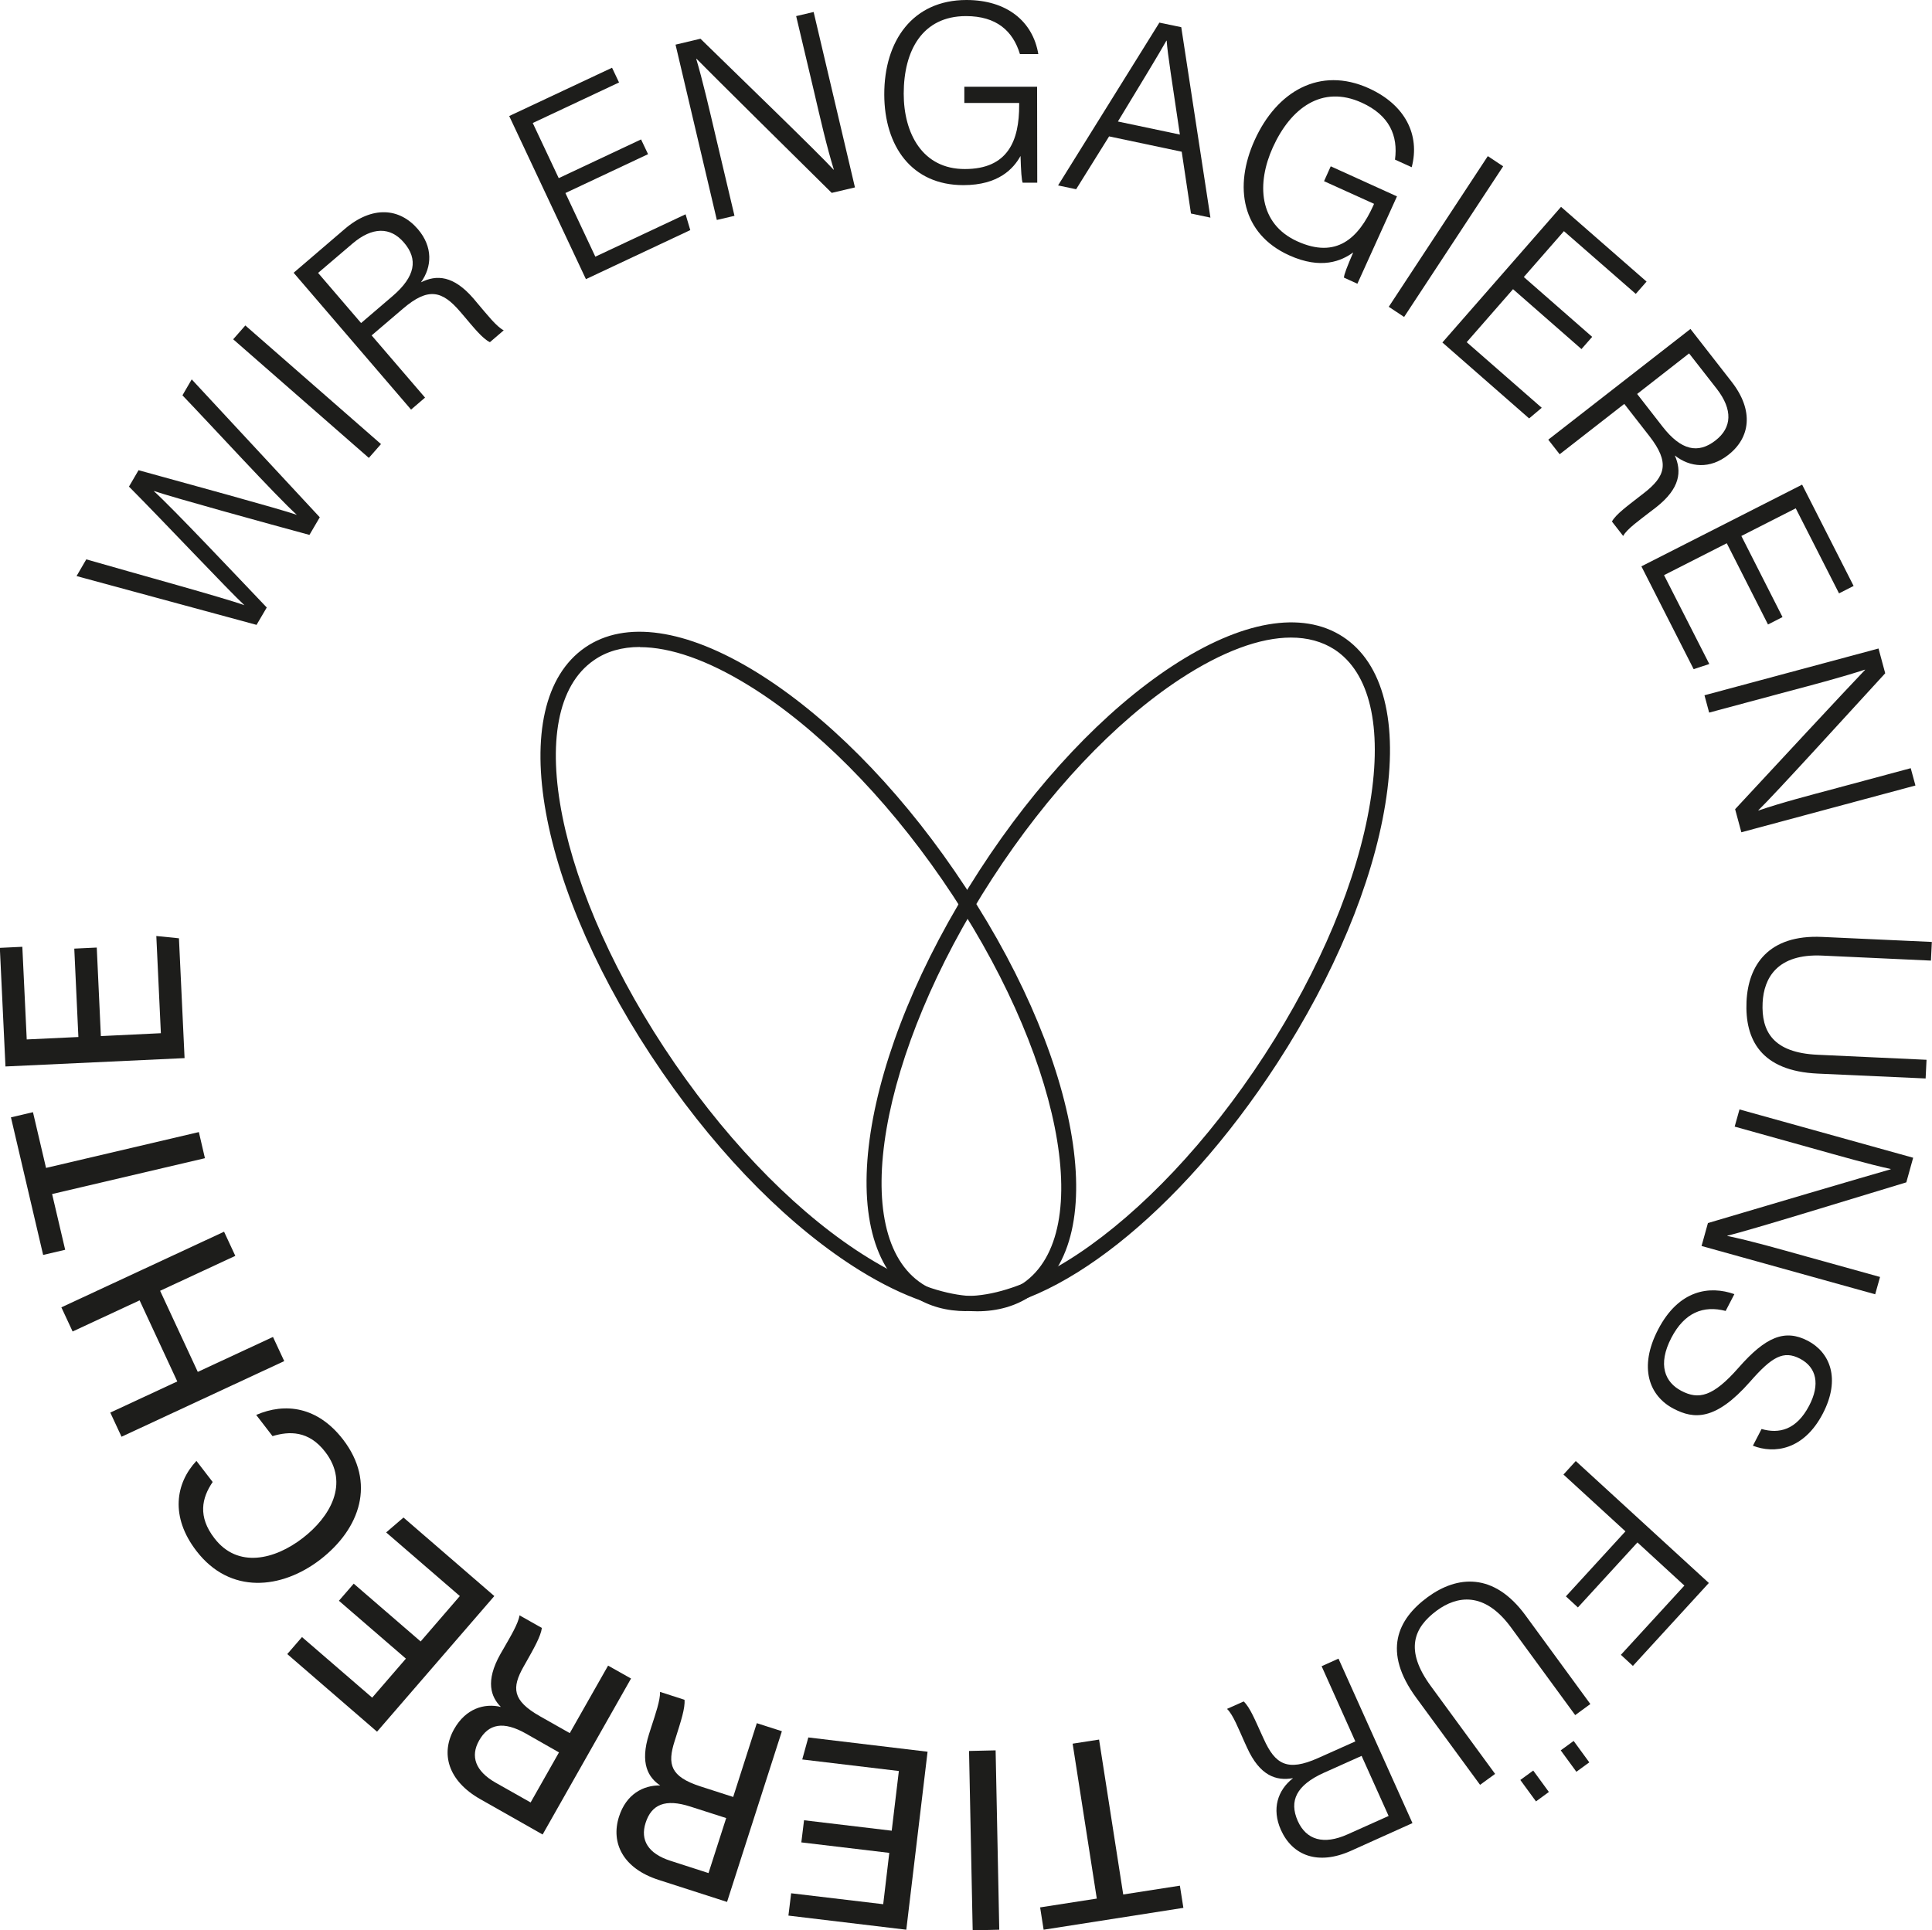 <?xml version="1.0" encoding="UTF-8"?>
<svg id="Ebene_1" data-name="Ebene 1" xmlns="http://www.w3.org/2000/svg" viewBox="0 0 127.18 127.1">
  <defs>
    <style>
      .cls-1 {
        fill: #1d1d1b;
      }
    </style>
  </defs>
  <g>
    <path class="cls-1" d="M16.91,41.15l-11.87-3.22.64-1.1c3.29.95,9.1,2.54,10.41,3.02h0c-.98-.9-5.35-5.55-7.6-7.81l.63-1.08c2.78.77,9.32,2.55,10.42,2.94h0c-1.4-1.27-5.62-5.88-7.53-7.87l.61-1.05,8.43,9.08-.68,1.16c-2.77-.75-9.08-2.49-10.23-2.89v.02c1.24,1.12,5.38,5.51,7.42,7.65l-.67,1.14Z"/>
    <path class="cls-1" d="M16.15,21.43l8.93,7.81-.8.91-8.93-7.81.8-.91Z"/>
    <path class="cls-1" d="M24.46,22.08l3.52,4.1-.92.79-7.73-9.01,3.36-2.88c1.81-1.55,3.61-1.4,4.82.01.99,1.16.94,2.47.2,3.5,1.02-.51,2.14-.47,3.47,1.08l.31.37c.54.63,1.2,1.48,1.67,1.71l-.91.78c-.5-.24-1.08-.98-1.77-1.79l-.18-.21c-1.19-1.39-2.1-1.64-3.78-.2l-2.05,1.75ZM23.77,21.27l2.08-1.78c1.49-1.28,1.69-2.42.74-3.52-.89-1.04-2.08-1.05-3.4.08l-2.25,1.92,2.83,3.3Z"/>
    <path class="cls-1" d="M42.64,10.16l-5.42,2.55,1.97,4.19,5.94-2.79.31,1.04-6.87,3.23-5.05-10.74,6.77-3.18.46.97-5.68,2.67,1.71,3.63,5.42-2.55.46.97Z"/>
    <path class="cls-1" d="M47.19,14.49l-2.72-11.55,1.64-.39c2.38,2.33,7.77,7.53,8.76,8.62h.02c-.48-1.56-.88-3.32-1.32-5.21l-1.16-4.9,1.15-.27,2.72,11.55-1.53.36c-2.24-2.21-7.82-7.73-8.9-8.83h-.02c.42,1.41.84,3.22,1.33,5.31l1.19,5.03-1.15.27Z"/>
    <path class="cls-1" d="M68.28,12.03h-.96c-.07-.17-.11-.75-.14-1.76-.46.83-1.44,1.92-3.76,1.92-3.42,0-5.2-2.58-5.21-5.96C58.2,2.68,60.09,0,63.62,0c2.65,0,4.37,1.4,4.73,3.56h-1.21c-.46-1.52-1.54-2.5-3.55-2.5-2.87,0-4.1,2.27-4.1,5.11,0,2.59,1.22,4.97,4.03,4.96,2.83,0,3.58-1.87,3.57-4.22v-.13h-3.61s0-1.07,0-1.07h4.79s.01,6.32.01,6.32Z"/>
    <path class="cls-1" d="M73.01,8.98l-2.17,3.48-1.19-.25,6.67-10.72,1.44.3,1.92,12.54-1.28-.27-.61-4.07-4.78-1.01ZM77.67,8.86c-.52-3.53-.81-5.3-.87-6.18h-.02c-.48.86-1.62,2.73-3.19,5.32l4.08.86Z"/>
    <path class="cls-1" d="M89.35,18.68l-.88-.4c0-.19.21-.73.61-1.66-.77.56-2.1,1.15-4.22.19-3.11-1.41-3.66-4.51-2.27-7.58,1.46-3.23,4.3-4.87,7.51-3.42,2.41,1.09,3.39,3.08,2.83,5.2l-1.1-.5c.21-1.57-.36-2.92-2.19-3.75-2.62-1.19-4.68.36-5.85,2.94-1.07,2.36-.95,5.03,1.61,6.19,2.58,1.17,4.03-.21,5-2.35l.05-.12-3.29-1.49.44-.98,4.36,1.98-2.61,5.76Z"/>
    <path class="cls-1" d="M98.95,10.95l-6.52,9.92-1.01-.67,6.52-9.92,1.01.67Z"/>
    <path class="cls-1" d="M104.1,22.98l-4.5-3.94-3.05,3.49,4.94,4.32-.83.7-5.71-5,7.81-8.93,5.63,4.92-.71.81-4.73-4.13-2.64,3.02,4.5,3.94-.71.81Z"/>
    <path class="cls-1" d="M106.93,26.59l-4.26,3.32-.75-.96,9.36-7.29,2.72,3.49c1.46,1.88,1.23,3.67-.24,4.81-1.2.94-2.51.82-3.51.03.46,1.04.37,2.16-1.24,3.42l-.38.29c-.65.51-1.54,1.13-1.78,1.59l-.74-.95c.27-.49,1.03-1.03,1.87-1.69l.22-.17c1.45-1.12,1.73-2.02.38-3.76l-1.66-2.13ZM107.77,25.94l1.68,2.16c1.21,1.55,2.33,1.8,3.48.9,1.08-.84,1.15-2.02.08-3.4l-1.82-2.33-3.42,2.67Z"/>
    <path class="cls-1" d="M116.38,41.11l-2.71-5.34-4.13,2.1,2.98,5.85-1.03.34-3.44-6.77,10.58-5.38,3.39,6.67-.96.49-2.85-5.6-3.58,1.82,2.71,5.34-.96.49Z"/>
    <path class="cls-1" d="M112.2,45.78l11.46-3.08.44,1.63c-2.25,2.45-7.29,8-8.35,9.02v.02c1.55-.53,3.29-.98,5.16-1.48l4.87-1.31.31,1.14-11.46,3.08-.41-1.52c2.14-2.31,7.48-8.06,8.55-9.17v-.02c-1.4.46-3.19.94-5.27,1.49l-4.99,1.34-.31-1.15Z"/>
    <path class="cls-1" d="M127.12,63.25l-7.16-.33c-2.99-.14-3.85,1.5-3.93,3.1-.09,1.89.68,3.3,3.63,3.43l7.16.33-.06,1.23-7.09-.32c-3.77-.17-4.81-2.26-4.7-4.74.11-2.4,1.44-4.42,4.97-4.26l7.23.33-.06,1.24Z"/>
    <path class="cls-1" d="M114.51,73.05l11.43,3.18-.45,1.62c-3.19.96-10.35,3.18-11.78,3.51v.02c1.59.33,3.32.83,5.19,1.35l4.86,1.35-.32,1.14-11.43-3.18.42-1.51c3.02-.9,10.55-3.12,12.03-3.54v-.02c-1.43-.31-3.22-.82-5.29-1.4l-4.98-1.39.32-1.14Z"/>
    <path class="cls-1" d="M113.61,86.32c-1.49-.39-2.72.11-3.58,1.75-.94,1.8-.42,2.95.65,3.51,1.13.59,2.07.41,3.77-1.53,1.79-2.04,3.05-2.55,4.55-1.77,1.46.76,2.19,2.5.99,4.8-1.25,2.4-3.2,2.66-4.6,2.11l.57-1.1c1.15.33,2.29.07,3.13-1.53.74-1.41.49-2.53-.6-3.1-1.08-.56-1.84-.14-3.29,1.52-2.29,2.6-3.71,2.46-5.02,1.78-1.62-.84-2.33-2.72-1.03-5.22,1.37-2.64,3.41-2.9,5.02-2.33l-.57,1.1Z"/>
    <path class="cls-1" d="M112.48,104.24l-4.99,5.45-.79-.73,4.18-4.56-3.09-2.84-3.92,4.28-.79-.73,3.92-4.28-4.08-3.74.81-.89,8.75,8.02Z"/>
    <path class="cls-1" d="M103.7,112.94l-4.23-5.78c-1.77-2.42-3.58-2.07-4.88-1.12-1.52,1.12-2.15,2.59-.4,4.98l4.23,5.78-.99.72-4.2-5.73c-2.23-3.04-1.25-5.16.75-6.63,1.94-1.42,4.35-1.65,6.44,1.2l4.27,5.84-1,.73ZM100.93,116.58l1.03,1.41-.85.62-1.03-1.41.85-.62ZM103.59,114.63l1.03,1.41-.85.62-1.03-1.41.85-.62Z"/>
    <path class="cls-1" d="M89.21,114.64l-2.21-4.93,1.11-.5,4.87,10.83-4.04,1.82c-2.18.98-3.86.32-4.62-1.37-.62-1.39-.21-2.63.8-3.41-1.12.2-2.19-.16-3.03-2.01l-.2-.44c-.34-.75-.73-1.76-1.12-2.11l1.1-.49c.41.38.76,1.25,1.2,2.21l.12.26c.75,1.67,1.55,2.16,3.57,1.26l2.46-1.1ZM89.64,115.61l-2.5,1.12c-1.79.81-2.3,1.84-1.71,3.17.56,1.25,1.7,1.59,3.28.88l2.7-1.21-1.78-3.96Z"/>
    <path class="cls-1" d="M73.94,124.74l3.73-.58.23,1.46-9.2,1.44-.23-1.47,3.73-.58-1.59-10.2,1.74-.27,1.59,10.2Z"/>
    <path class="cls-1" d="M64.03,127.1l-.24-11.81,1.75-.04.24,11.81-1.75.04Z"/>
    <path class="cls-1" d="M52.91,119.85l5.79.69.47-3.93-6.36-.76.4-1.45,7.85.94-1.4,11.72-7.76-.93.18-1.47,6.06.72.4-3.38-5.79-.69.18-1.47Z"/>
    <path class="cls-1" d="M48.26,118.33l1.56-4.87,1.65.53-3.61,11.24-4.5-1.45c-2.34-.75-3.17-2.43-2.61-4.17.47-1.47,1.59-2.07,2.71-2.05-.77-.51-1.36-1.44-.73-3.4l.16-.5c.25-.77.58-1.72.56-2.26l1.61.52c.05.55-.24,1.42-.58,2.5l-.07.22c-.49,1.53-.28,2.34,1.69,2.98l2.17.7ZM47.81,119.71l-2.37-.76c-1.65-.53-2.55-.14-2.94,1.07-.37,1.14.17,2.03,1.63,2.5l2.51.81,1.16-3.61Z"/>
    <path class="cls-1" d="M37.51,114.11l2.52-4.44,1.51.85-5.82,10.27-4.11-2.33c-2.13-1.21-2.62-3.02-1.71-4.62.76-1.34,1.98-1.71,3.07-1.45-.65-.66-1.04-1.68-.03-3.48l.26-.45c.4-.7.92-1.56,1-2.1l1.47.83c-.07.55-.52,1.34-1.08,2.33l-.12.21c-.79,1.4-.75,2.23,1.05,3.26l1.98,1.12ZM36.79,115.38l-2.16-1.23c-1.5-.85-2.47-.65-3.09.45-.59,1.04-.25,2.02,1.09,2.78l2.3,1.3,1.87-3.3Z"/>
    <path class="cls-1" d="M23.28,104.27l4.41,3.81,2.58-2.99-4.85-4.19,1.14-.98,5.98,5.17-7.72,8.93-5.91-5.11.97-1.12,4.62,3.99,2.22-2.57-4.41-3.81.97-1.12Z"/>
    <path class="cls-1" d="M16.85,93.17c1.93-.84,4.06-.55,5.73,1.61,2.18,2.83,1.14,5.87-1.5,7.91-2.55,1.96-5.94,2.31-8.15-.57-1.74-2.26-1.37-4.46,0-5.93l1.07,1.39c-.72,1.05-.99,2.28.12,3.71,1.53,1.99,3.96,1.41,5.81-.02,1.79-1.38,3.09-3.58,1.48-5.67-1.09-1.42-2.38-1.37-3.47-1.04l-1.07-1.39Z"/>
    <path class="cls-1" d="M8,94.6l-.74-1.59,4.41-2.05-2.48-5.34-4.41,2.05-.74-1.59,10.71-4.98.74,1.59-4.95,2.3,2.48,5.34,4.95-2.3.74,1.59-10.71,4.98Z"/>
    <path class="cls-1" d="M3.43,78.62l.86,3.67-1.45.34-2.12-9.06,1.45-.34.86,3.67,10.06-2.36.4,1.72-10.06,2.36Z"/>
    <path class="cls-1" d="M6.37,62.4l.27,5.82,3.95-.19-.3-6.4,1.49.15.37,7.89-11.79.55-.37-7.81,1.48-.07.29,6.1,3.4-.16-.27-5.82,1.48-.07Z"/>
  </g>
  <g>
    <path class="cls-1" d="M64.33,86.34c-2.21,0-4.83-.9-7.7-2.67-4.52-2.79-9.15-7.43-13.04-13.08-8.24-11.96-10.47-24.24-5.07-27.96,2.63-1.81,6.64-1.23,11.28,1.63,4.52,2.79,9.15,7.43,13.03,13.08,8.24,11.96,10.47,24.24,5.07,27.96-1.01.69-2.21,1.04-3.58,1.04ZM42.12,42.6c-1.17,0-2.19.29-3.02.87-4.85,3.34-2.46,15.26,5.33,26.57,3.81,5.53,8.33,10.08,12.74,12.79,4.28,2.64,7.9,3.23,10.18,1.66h0c4.85-3.34,2.46-15.26-5.33-26.57-3.81-5.53-8.33-10.08-12.74-12.79-2.71-1.67-5.15-2.52-7.16-2.52Z"/>
    <path class="cls-1" d="M63.6,86.33c-1.27,0-2.43-.31-3.42-.95-5.49-3.57-3.6-15.9,4.31-28.09,3.73-5.75,8.23-10.52,12.67-13.43,4.56-2.99,8.55-3.68,11.23-1.94,2.68,1.74,3.68,5.66,2.8,11.04-.85,5.24-3.38,11.29-7.11,17.04-6.48,9.98-14.7,16.32-20.48,16.32ZM84.98,41.98c-2.04,0-4.53.92-7.28,2.72-4.33,2.84-8.72,7.5-12.38,13.14-7.48,11.52-9.54,23.5-4.6,26.7,4.94,3.2,15.04-3.56,22.52-15.07,3.66-5.63,6.13-11.55,6.96-16.66.81-4.97-.03-8.53-2.36-10.05h0c-.81-.52-1.77-.78-2.86-.78Z"/>
  </g>
</svg>